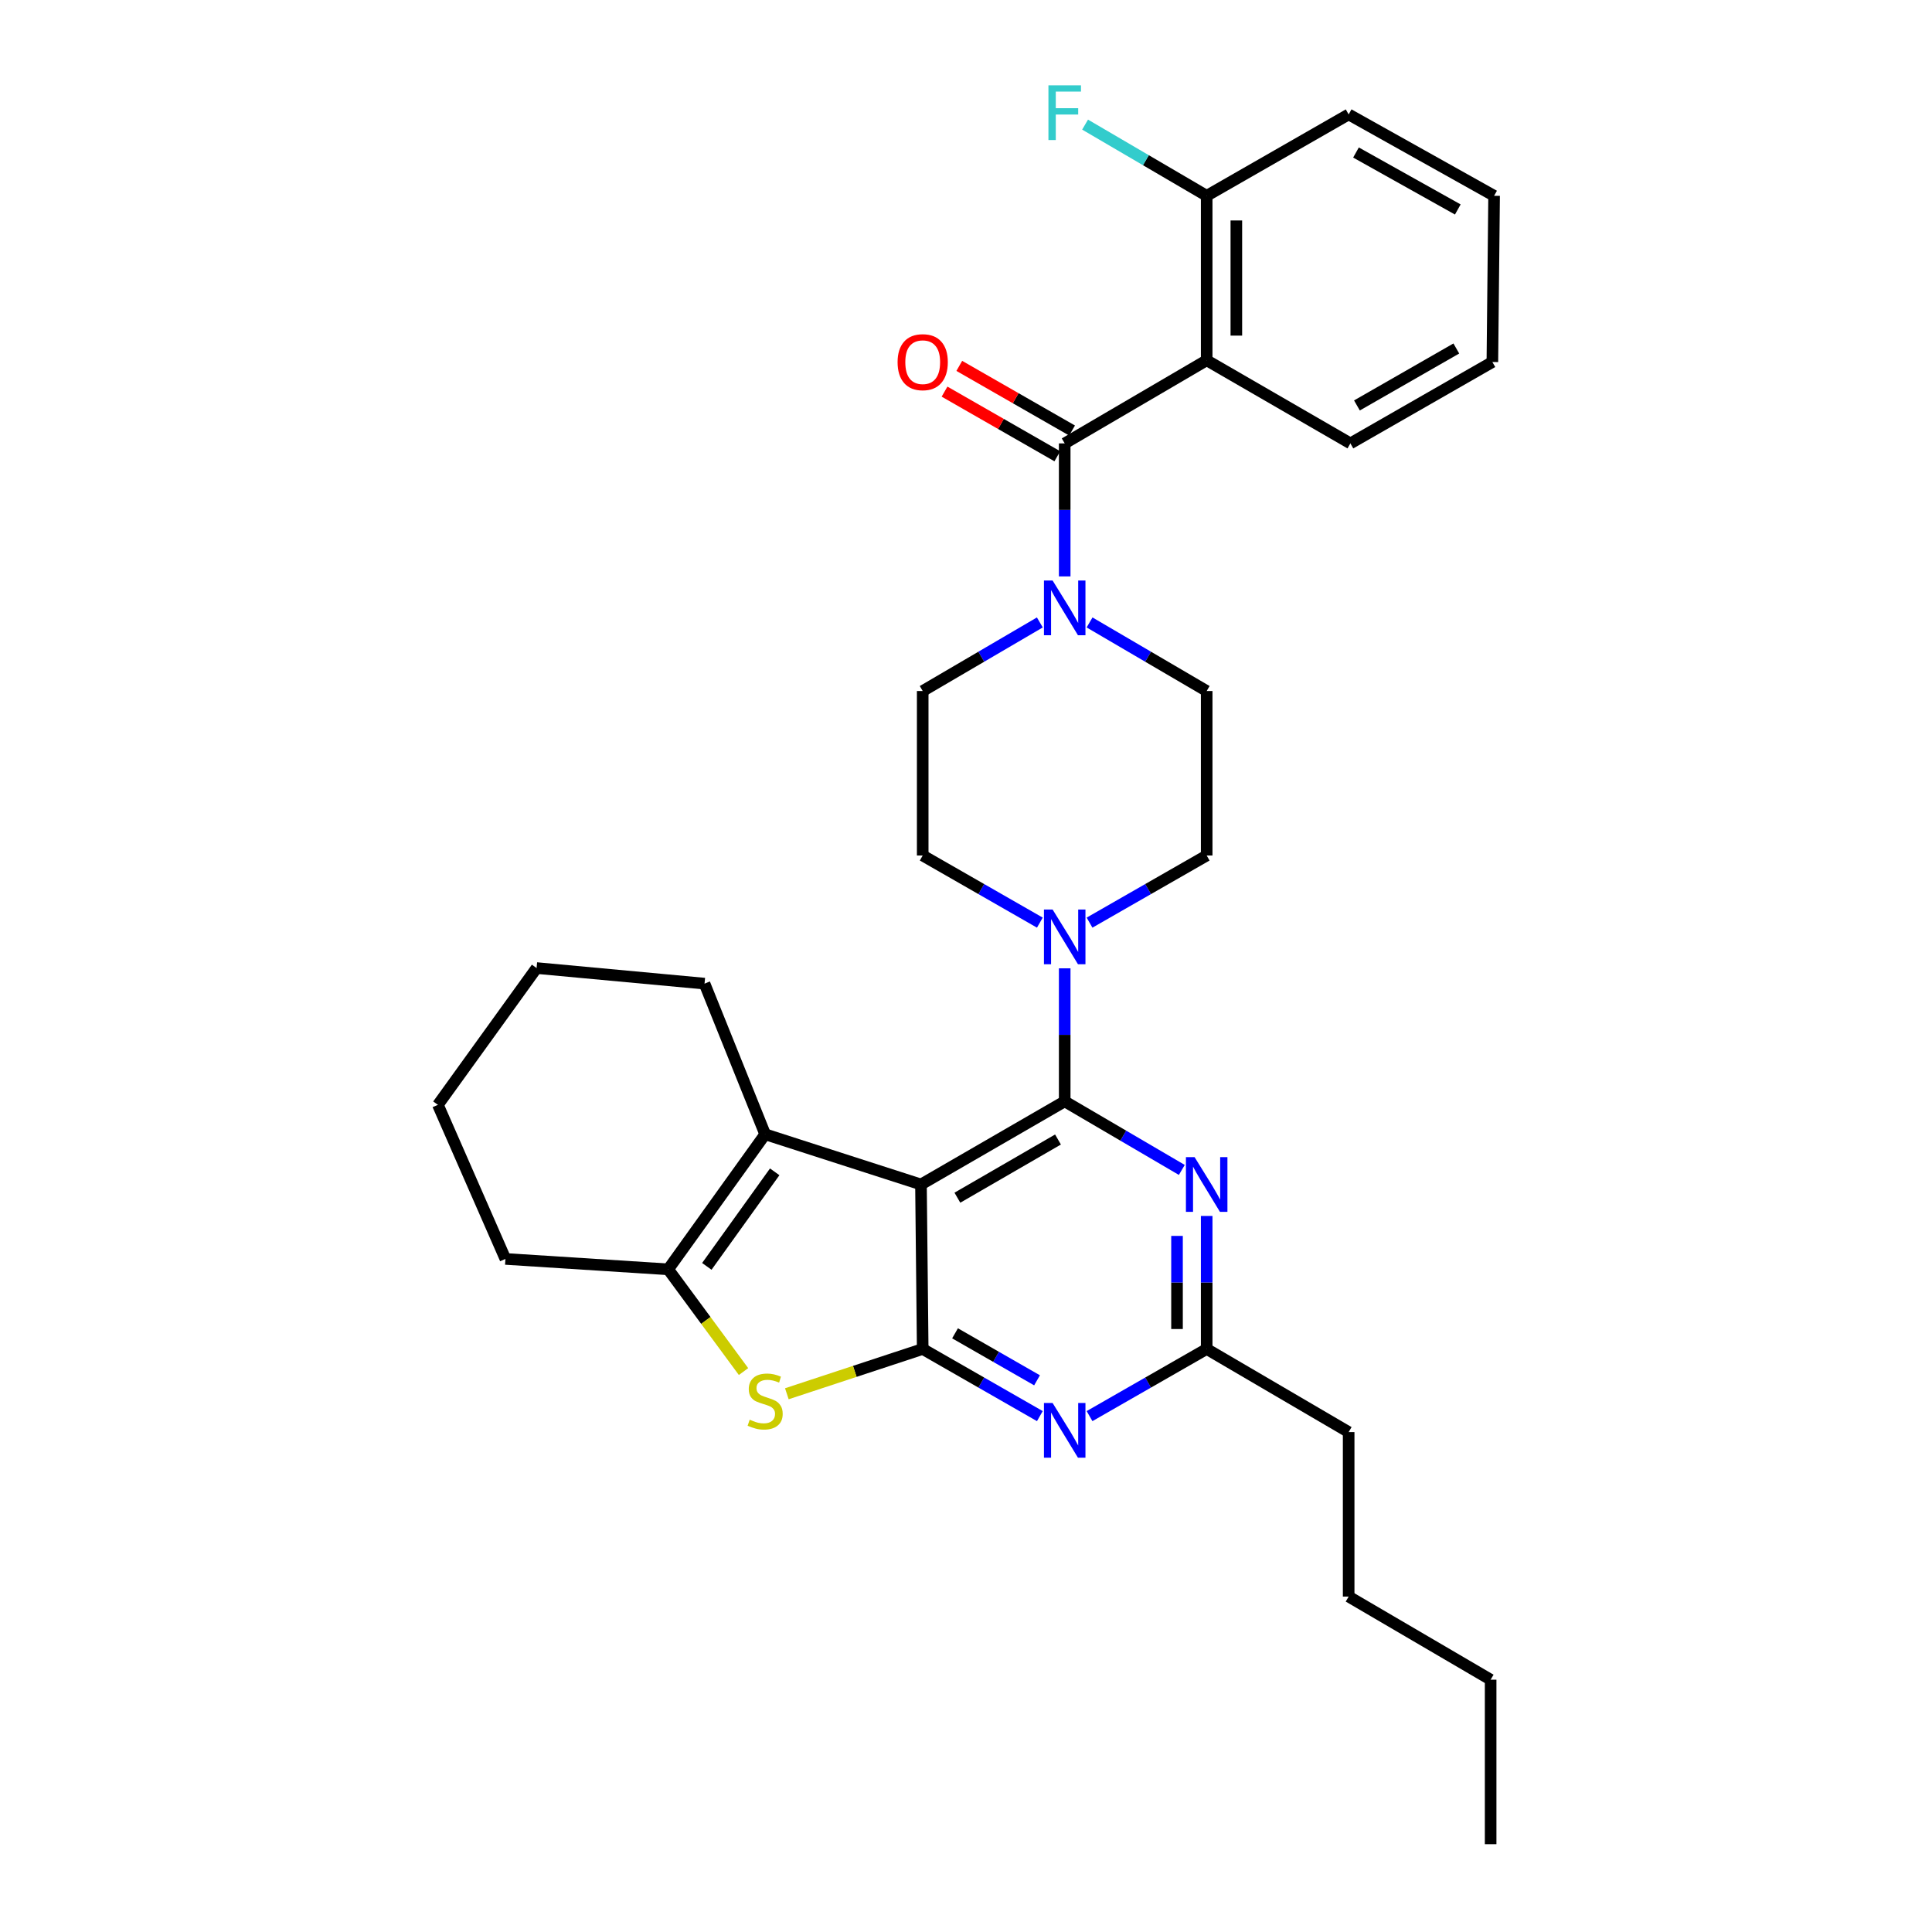 <?xml version='1.0' encoding='iso-8859-1'?>
<svg version='1.1' baseProfile='full'
              xmlns='http://www.w3.org/2000/svg'
                      xmlns:rdkit='http://www.rdkit.org/xml'
                      xmlns:xlink='http://www.w3.org/1999/xlink'
                  xml:space='preserve'
width='1000px' height='1000px' viewBox='0 0 1000 1000'>
<!-- END OF HEADER -->
<rect style='opacity:1.0;fill:#FFFFFF;stroke:none' width='1000' height='1000' x='0' y='0'> </rect>
<path class='bond-0' d='M 563.945,477.554 L 594.26,460.181' style='fill:none;fill-rule:evenodd;stroke:#0000FF;stroke-width:6px;stroke-linecap:butt;stroke-linejoin:miter;stroke-opacity:1' />
<path class='bond-0' d='M 594.26,460.181 L 624.576,442.808' style='fill:none;fill-rule:evenodd;stroke:#000000;stroke-width:6px;stroke-linecap:butt;stroke-linejoin:miter;stroke-opacity:1' />
<path class='bond-1' d='M 538.23,477.554 L 507.91,460.181' style='fill:none;fill-rule:evenodd;stroke:#0000FF;stroke-width:6px;stroke-linecap:butt;stroke-linejoin:miter;stroke-opacity:1' />
<path class='bond-1' d='M 507.91,460.181 L 477.591,442.808' style='fill:none;fill-rule:evenodd;stroke:#000000;stroke-width:6px;stroke-linecap:butt;stroke-linejoin:miter;stroke-opacity:1' />
<path class='bond-2' d='M 551.088,501.21 L 551.088,535.636' style='fill:none;fill-rule:evenodd;stroke:#0000FF;stroke-width:6px;stroke-linecap:butt;stroke-linejoin:miter;stroke-opacity:1' />
<path class='bond-2' d='M 551.088,535.636 L 551.088,570.062' style='fill:none;fill-rule:evenodd;stroke:#000000;stroke-width:6px;stroke-linecap:butt;stroke-linejoin:miter;stroke-opacity:1' />
<path class='bond-3' d='M 538.218,322.175 L 507.905,339.921' style='fill:none;fill-rule:evenodd;stroke:#0000FF;stroke-width:6px;stroke-linecap:butt;stroke-linejoin:miter;stroke-opacity:1' />
<path class='bond-3' d='M 507.905,339.921 L 477.591,357.668' style='fill:none;fill-rule:evenodd;stroke:#000000;stroke-width:6px;stroke-linecap:butt;stroke-linejoin:miter;stroke-opacity:1' />
<path class='bond-4' d='M 563.957,322.176 L 594.266,339.922' style='fill:none;fill-rule:evenodd;stroke:#0000FF;stroke-width:6px;stroke-linecap:butt;stroke-linejoin:miter;stroke-opacity:1' />
<path class='bond-4' d='M 594.266,339.922 L 624.576,357.668' style='fill:none;fill-rule:evenodd;stroke:#000000;stroke-width:6px;stroke-linecap:butt;stroke-linejoin:miter;stroke-opacity:1' />
<path class='bond-5' d='M 551.088,298.353 L 551.088,263.927' style='fill:none;fill-rule:evenodd;stroke:#0000FF;stroke-width:6px;stroke-linecap:butt;stroke-linejoin:miter;stroke-opacity:1' />
<path class='bond-5' d='M 551.088,263.927 L 551.088,229.501' style='fill:none;fill-rule:evenodd;stroke:#000000;stroke-width:6px;stroke-linecap:butt;stroke-linejoin:miter;stroke-opacity:1' />
<path class='bond-6' d='M 477.591,357.668 L 477.591,442.808' style='fill:none;fill-rule:evenodd;stroke:#000000;stroke-width:6px;stroke-linecap:butt;stroke-linejoin:miter;stroke-opacity:1' />
<path class='bond-7' d='M 624.576,186.483 L 624.576,101.343' style='fill:none;fill-rule:evenodd;stroke:#000000;stroke-width:6px;stroke-linecap:butt;stroke-linejoin:miter;stroke-opacity:1' />
<path class='bond-7' d='M 639.93,173.712 L 639.93,114.114' style='fill:none;fill-rule:evenodd;stroke:#000000;stroke-width:6px;stroke-linecap:butt;stroke-linejoin:miter;stroke-opacity:1' />
<path class='bond-8' d='M 624.576,186.483 L 698.959,229.501' style='fill:none;fill-rule:evenodd;stroke:#000000;stroke-width:6px;stroke-linecap:butt;stroke-linejoin:miter;stroke-opacity:1' />
<path class='bond-9' d='M 624.576,186.483 L 551.088,229.501' style='fill:none;fill-rule:evenodd;stroke:#000000;stroke-width:6px;stroke-linecap:butt;stroke-linejoin:miter;stroke-opacity:1' />
<path class='bond-10' d='M 624.576,442.808 L 624.576,357.668' style='fill:none;fill-rule:evenodd;stroke:#000000;stroke-width:6px;stroke-linecap:butt;stroke-linejoin:miter;stroke-opacity:1' />
<path class='bond-11' d='M 554.905,222.84 L 525.716,206.111' style='fill:none;fill-rule:evenodd;stroke:#000000;stroke-width:6px;stroke-linecap:butt;stroke-linejoin:miter;stroke-opacity:1' />
<path class='bond-11' d='M 525.716,206.111 L 496.526,189.382' style='fill:none;fill-rule:evenodd;stroke:#FF0000;stroke-width:6px;stroke-linecap:butt;stroke-linejoin:miter;stroke-opacity:1' />
<path class='bond-11' d='M 547.27,236.162 L 518.081,219.433' style='fill:none;fill-rule:evenodd;stroke:#000000;stroke-width:6px;stroke-linecap:butt;stroke-linejoin:miter;stroke-opacity:1' />
<path class='bond-11' d='M 518.081,219.433 L 488.891,202.704' style='fill:none;fill-rule:evenodd;stroke:#FF0000;stroke-width:6px;stroke-linecap:butt;stroke-linejoin:miter;stroke-opacity:1' />
<path class='bond-12' d='M 624.576,101.343 L 593.106,82.921' style='fill:none;fill-rule:evenodd;stroke:#000000;stroke-width:6px;stroke-linecap:butt;stroke-linejoin:miter;stroke-opacity:1' />
<path class='bond-12' d='M 593.106,82.921 L 561.636,64.5' style='fill:none;fill-rule:evenodd;stroke:#33CCCC;stroke-width:6px;stroke-linecap:butt;stroke-linejoin:miter;stroke-opacity:1' />
<path class='bond-13' d='M 624.576,101.343 L 698.064,59.22' style='fill:none;fill-rule:evenodd;stroke:#000000;stroke-width:6px;stroke-linecap:butt;stroke-linejoin:miter;stroke-opacity:1' />
<path class='bond-14' d='M 538.23,732.982 L 507.91,715.606' style='fill:none;fill-rule:evenodd;stroke:#0000FF;stroke-width:6px;stroke-linecap:butt;stroke-linejoin:miter;stroke-opacity:1' />
<path class='bond-14' d='M 507.91,715.606 L 477.591,698.229' style='fill:none;fill-rule:evenodd;stroke:#000000;stroke-width:6px;stroke-linecap:butt;stroke-linejoin:miter;stroke-opacity:1' />
<path class='bond-14' d='M 536.769,714.448 L 515.545,702.284' style='fill:none;fill-rule:evenodd;stroke:#0000FF;stroke-width:6px;stroke-linecap:butt;stroke-linejoin:miter;stroke-opacity:1' />
<path class='bond-14' d='M 515.545,702.284 L 494.322,690.12' style='fill:none;fill-rule:evenodd;stroke:#000000;stroke-width:6px;stroke-linecap:butt;stroke-linejoin:miter;stroke-opacity:1' />
<path class='bond-15' d='M 563.945,732.981 L 594.26,715.605' style='fill:none;fill-rule:evenodd;stroke:#0000FF;stroke-width:6px;stroke-linecap:butt;stroke-linejoin:miter;stroke-opacity:1' />
<path class='bond-15' d='M 594.26,715.605 L 624.576,698.229' style='fill:none;fill-rule:evenodd;stroke:#000000;stroke-width:6px;stroke-linecap:butt;stroke-linejoin:miter;stroke-opacity:1' />
<path class='bond-16' d='M 624.576,698.229 L 698.064,741.247' style='fill:none;fill-rule:evenodd;stroke:#000000;stroke-width:6px;stroke-linecap:butt;stroke-linejoin:miter;stroke-opacity:1' />
<path class='bond-17' d='M 624.576,698.229 L 624.576,663.803' style='fill:none;fill-rule:evenodd;stroke:#000000;stroke-width:6px;stroke-linecap:butt;stroke-linejoin:miter;stroke-opacity:1' />
<path class='bond-17' d='M 624.576,663.803 L 624.576,629.377' style='fill:none;fill-rule:evenodd;stroke:#0000FF;stroke-width:6px;stroke-linecap:butt;stroke-linejoin:miter;stroke-opacity:1' />
<path class='bond-17' d='M 609.221,687.901 L 609.221,663.803' style='fill:none;fill-rule:evenodd;stroke:#000000;stroke-width:6px;stroke-linecap:butt;stroke-linejoin:miter;stroke-opacity:1' />
<path class='bond-17' d='M 609.221,663.803 L 609.221,639.705' style='fill:none;fill-rule:evenodd;stroke:#0000FF;stroke-width:6px;stroke-linecap:butt;stroke-linejoin:miter;stroke-opacity:1' />
<path class='bond-18' d='M 611.707,605.554 L 581.397,587.808' style='fill:none;fill-rule:evenodd;stroke:#0000FF;stroke-width:6px;stroke-linecap:butt;stroke-linejoin:miter;stroke-opacity:1' />
<path class='bond-18' d='M 581.397,587.808 L 551.088,570.062' style='fill:none;fill-rule:evenodd;stroke:#000000;stroke-width:6px;stroke-linecap:butt;stroke-linejoin:miter;stroke-opacity:1' />
<path class='bond-19' d='M 551.088,570.062 L 476.695,613.089' style='fill:none;fill-rule:evenodd;stroke:#000000;stroke-width:6px;stroke-linecap:butt;stroke-linejoin:miter;stroke-opacity:1' />
<path class='bond-19' d='M 547.616,589.808 L 495.542,619.926' style='fill:none;fill-rule:evenodd;stroke:#000000;stroke-width:6px;stroke-linecap:butt;stroke-linejoin:miter;stroke-opacity:1' />
<path class='bond-20' d='M 477.591,698.229 L 476.695,613.089' style='fill:none;fill-rule:evenodd;stroke:#000000;stroke-width:6px;stroke-linecap:butt;stroke-linejoin:miter;stroke-opacity:1' />
<path class='bond-21' d='M 477.591,698.229 L 442.43,709.818' style='fill:none;fill-rule:evenodd;stroke:#000000;stroke-width:6px;stroke-linecap:butt;stroke-linejoin:miter;stroke-opacity:1' />
<path class='bond-21' d='M 442.43,709.818 L 407.269,721.407' style='fill:none;fill-rule:evenodd;stroke:#CCCC00;stroke-width:6px;stroke-linecap:butt;stroke-linejoin:miter;stroke-opacity:1' />
<path class='bond-22' d='M 476.695,613.089 L 396.042,587.097' style='fill:none;fill-rule:evenodd;stroke:#000000;stroke-width:6px;stroke-linecap:butt;stroke-linejoin:miter;stroke-opacity:1' />
<path class='bond-23' d='M 396.042,587.097 L 364.668,509.122' style='fill:none;fill-rule:evenodd;stroke:#000000;stroke-width:6px;stroke-linecap:butt;stroke-linejoin:miter;stroke-opacity:1' />
<path class='bond-24' d='M 396.042,587.097 L 345.85,657.002' style='fill:none;fill-rule:evenodd;stroke:#000000;stroke-width:6px;stroke-linecap:butt;stroke-linejoin:miter;stroke-opacity:1' />
<path class='bond-24' d='M 400.986,606.538 L 365.851,655.472' style='fill:none;fill-rule:evenodd;stroke:#000000;stroke-width:6px;stroke-linecap:butt;stroke-linejoin:miter;stroke-opacity:1' />
<path class='bond-25' d='M 345.85,657.002 L 365.349,683.46' style='fill:none;fill-rule:evenodd;stroke:#000000;stroke-width:6px;stroke-linecap:butt;stroke-linejoin:miter;stroke-opacity:1' />
<path class='bond-25' d='M 365.349,683.46 L 384.847,709.917' style='fill:none;fill-rule:evenodd;stroke:#CCCC00;stroke-width:6px;stroke-linecap:butt;stroke-linejoin:miter;stroke-opacity:1' />
<path class='bond-26' d='M 345.85,657.002 L 261.605,651.62' style='fill:none;fill-rule:evenodd;stroke:#000000;stroke-width:6px;stroke-linecap:butt;stroke-linejoin:miter;stroke-opacity:1' />
<path class='bond-27' d='M 698.064,741.247 L 698.064,826.387' style='fill:none;fill-rule:evenodd;stroke:#000000;stroke-width:6px;stroke-linecap:butt;stroke-linejoin:miter;stroke-opacity:1' />
<path class='bond-28' d='M 698.064,826.387 L 771.552,869.405' style='fill:none;fill-rule:evenodd;stroke:#000000;stroke-width:6px;stroke-linecap:butt;stroke-linejoin:miter;stroke-opacity:1' />
<path class='bond-29' d='M 771.552,869.405 L 771.552,954.545' style='fill:none;fill-rule:evenodd;stroke:#000000;stroke-width:6px;stroke-linecap:butt;stroke-linejoin:miter;stroke-opacity:1' />
<path class='bond-30' d='M 364.668,509.122 L 277.736,501.061' style='fill:none;fill-rule:evenodd;stroke:#000000;stroke-width:6px;stroke-linecap:butt;stroke-linejoin:miter;stroke-opacity:1' />
<path class='bond-31' d='M 261.605,651.62 L 226.657,571.862' style='fill:none;fill-rule:evenodd;stroke:#000000;stroke-width:6px;stroke-linecap:butt;stroke-linejoin:miter;stroke-opacity:1' />
<path class='bond-32' d='M 277.736,501.061 L 226.657,571.862' style='fill:none;fill-rule:evenodd;stroke:#000000;stroke-width:6px;stroke-linecap:butt;stroke-linejoin:miter;stroke-opacity:1' />
<path class='bond-33' d='M 698.959,229.501 L 772.447,187.379' style='fill:none;fill-rule:evenodd;stroke:#000000;stroke-width:6px;stroke-linecap:butt;stroke-linejoin:miter;stroke-opacity:1' />
<path class='bond-33' d='M 702.347,209.861 L 753.788,180.376' style='fill:none;fill-rule:evenodd;stroke:#000000;stroke-width:6px;stroke-linecap:butt;stroke-linejoin:miter;stroke-opacity:1' />
<path class='bond-34' d='M 698.064,59.22 L 773.343,101.343' style='fill:none;fill-rule:evenodd;stroke:#000000;stroke-width:6px;stroke-linecap:butt;stroke-linejoin:miter;stroke-opacity:1' />
<path class='bond-34' d='M 701.858,78.938 L 754.553,108.424' style='fill:none;fill-rule:evenodd;stroke:#000000;stroke-width:6px;stroke-linecap:butt;stroke-linejoin:miter;stroke-opacity:1' />
<path class='bond-35' d='M 772.447,187.379 L 773.343,101.343' style='fill:none;fill-rule:evenodd;stroke:#000000;stroke-width:6px;stroke-linecap:butt;stroke-linejoin:miter;stroke-opacity:1' />
<path  class='atom-0' d='M 544.828 470.762
L 554.108 485.762
Q 555.028 487.242, 556.508 489.922
Q 557.988 492.602, 558.068 492.762
L 558.068 470.762
L 561.828 470.762
L 561.828 499.082
L 557.948 499.082
L 547.988 482.682
Q 546.828 480.762, 545.588 478.562
Q 544.388 476.362, 544.028 475.682
L 544.028 499.082
L 540.348 499.082
L 540.348 470.762
L 544.828 470.762
' fill='#0000FF'/>
<path  class='atom-1' d='M 544.828 300.481
L 554.108 315.481
Q 555.028 316.961, 556.508 319.641
Q 557.988 322.321, 558.068 322.481
L 558.068 300.481
L 561.828 300.481
L 561.828 328.801
L 557.948 328.801
L 547.988 312.401
Q 546.828 310.481, 545.588 308.281
Q 544.388 306.081, 544.028 305.401
L 544.028 328.801
L 540.348 328.801
L 540.348 300.481
L 544.828 300.481
' fill='#0000FF'/>
<path  class='atom-8' d='M 464.591 187.459
Q 464.591 180.659, 467.951 176.859
Q 471.311 173.059, 477.591 173.059
Q 483.871 173.059, 487.231 176.859
Q 490.591 180.659, 490.591 187.459
Q 490.591 194.339, 487.191 198.259
Q 483.791 202.139, 477.591 202.139
Q 471.351 202.139, 467.951 198.259
Q 464.591 194.379, 464.591 187.459
M 477.591 198.939
Q 481.911 198.939, 484.231 196.059
Q 486.591 193.139, 486.591 187.459
Q 486.591 181.899, 484.231 179.099
Q 481.911 176.259, 477.591 176.259
Q 473.271 176.259, 470.911 179.059
Q 468.591 181.859, 468.591 187.459
Q 468.591 193.179, 470.911 196.059
Q 473.271 198.939, 477.591 198.939
' fill='#FF0000'/>
<path  class='atom-10' d='M 544.828 726.191
L 554.108 741.191
Q 555.028 742.671, 556.508 745.351
Q 557.988 748.031, 558.068 748.191
L 558.068 726.191
L 561.828 726.191
L 561.828 754.511
L 557.948 754.511
L 547.988 738.111
Q 546.828 736.191, 545.588 733.991
Q 544.388 731.791, 544.028 731.111
L 544.028 754.511
L 540.348 754.511
L 540.348 726.191
L 544.828 726.191
' fill='#0000FF'/>
<path  class='atom-12' d='M 618.316 598.929
L 627.596 613.929
Q 628.516 615.409, 629.996 618.089
Q 631.476 620.769, 631.556 620.929
L 631.556 598.929
L 635.316 598.929
L 635.316 627.249
L 631.436 627.249
L 621.476 610.849
Q 620.316 608.929, 619.076 606.729
Q 617.876 604.529, 617.516 603.849
L 617.516 627.249
L 613.836 627.249
L 613.836 598.929
L 618.316 598.929
' fill='#0000FF'/>
<path  class='atom-18' d='M 388.042 734.828
Q 388.362 734.948, 389.682 735.508
Q 391.002 736.068, 392.442 736.428
Q 393.922 736.748, 395.362 736.748
Q 398.042 736.748, 399.602 735.468
Q 401.162 734.148, 401.162 731.868
Q 401.162 730.308, 400.362 729.348
Q 399.602 728.388, 398.402 727.868
Q 397.202 727.348, 395.202 726.748
Q 392.682 725.988, 391.162 725.268
Q 389.682 724.548, 388.602 723.028
Q 387.562 721.508, 387.562 718.948
Q 387.562 715.388, 389.962 713.188
Q 392.402 710.988, 397.202 710.988
Q 400.482 710.988, 404.202 712.548
L 403.282 715.628
Q 399.882 714.228, 397.322 714.228
Q 394.562 714.228, 393.042 715.388
Q 391.522 716.508, 391.562 718.468
Q 391.562 719.988, 392.322 720.908
Q 393.122 721.828, 394.242 722.348
Q 395.402 722.868, 397.322 723.468
Q 399.882 724.268, 401.402 725.068
Q 402.922 725.868, 404.002 727.508
Q 405.122 729.108, 405.122 731.868
Q 405.122 735.788, 402.482 737.908
Q 399.882 739.988, 395.522 739.988
Q 393.002 739.988, 391.082 739.428
Q 389.202 738.908, 386.962 737.988
L 388.042 734.828
' fill='#CCCC00'/>
<path  class='atom-27' d='M 542.668 44.165
L 559.508 44.165
L 559.508 47.405
L 546.468 47.405
L 546.468 56.005
L 558.068 56.005
L 558.068 59.285
L 546.468 59.285
L 546.468 72.485
L 542.668 72.485
L 542.668 44.165
' fill='#33CCCC'/>
</svg>
